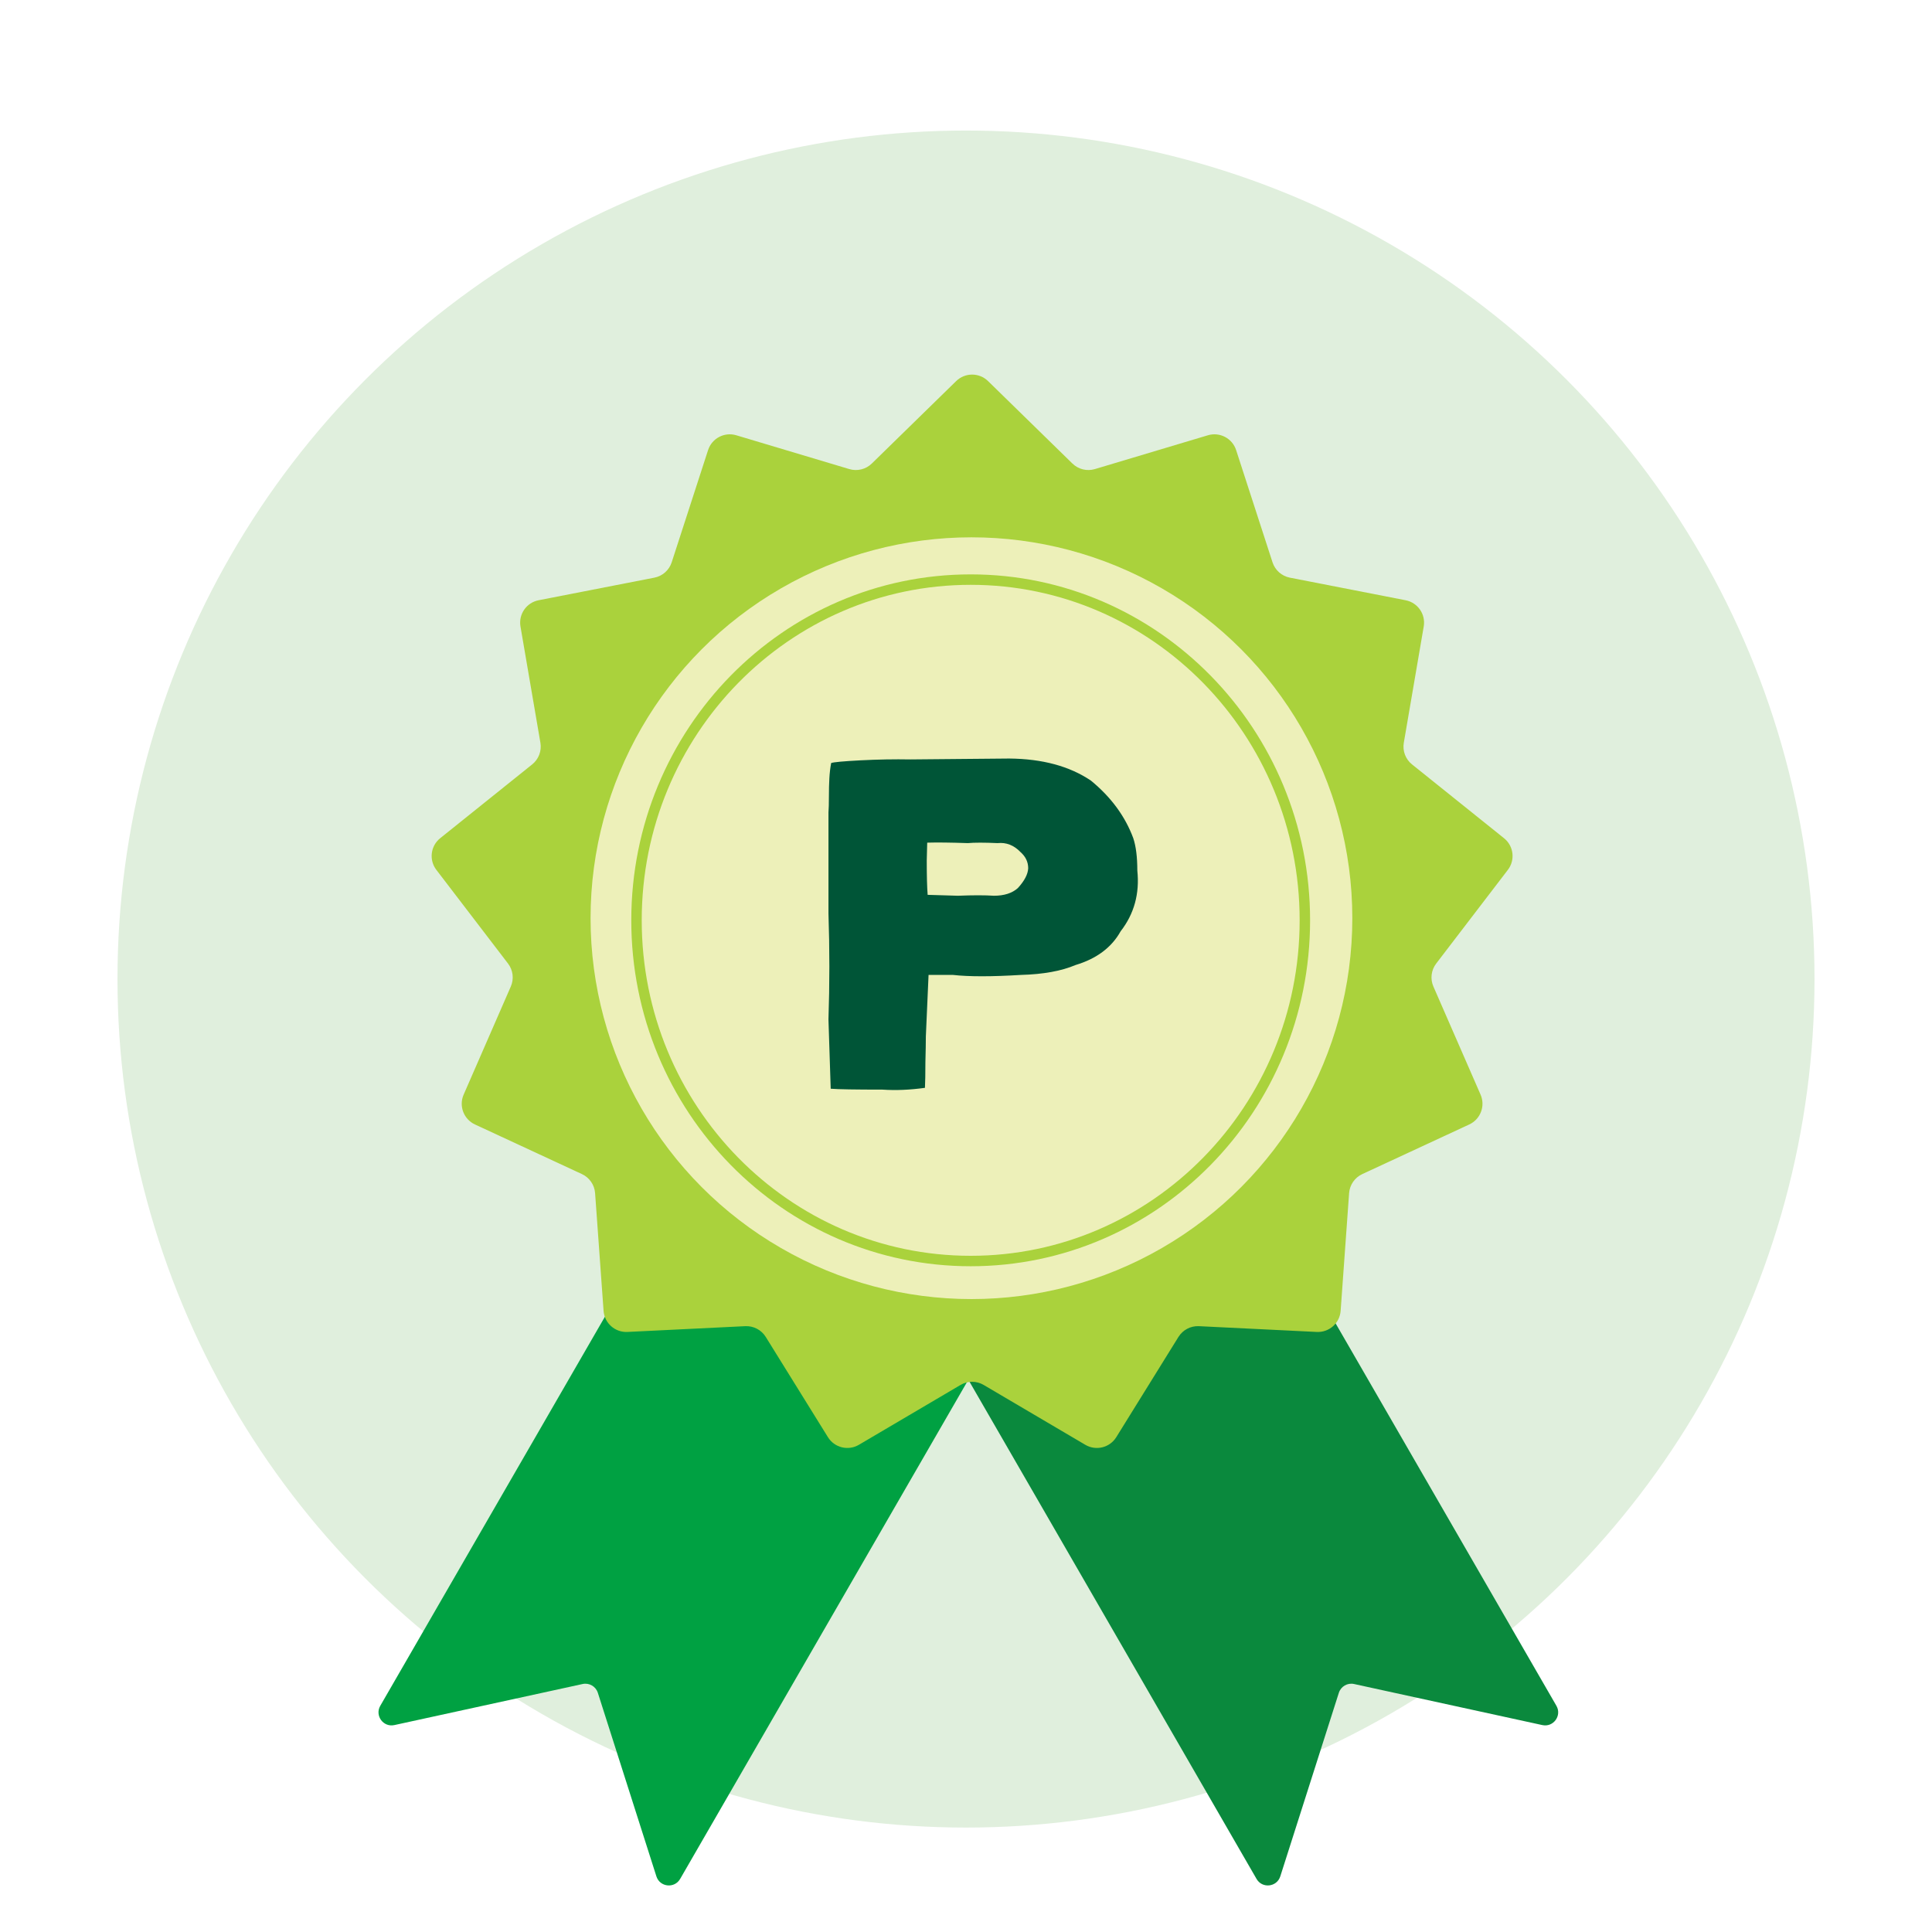 <svg width="148" height="148" viewBox="0 0 148 148" fill="none" xmlns="http://www.w3.org/2000/svg">
<rect width="148" height="148" fill="white"/>
<circle cx="74" cy="75" r="65" fill="#E0EFDD"/>
<path d="M29.131 130.672L57.34 81.813C57.616 81.335 58.227 81.171 58.706 81.447L79.944 93.709C80.423 93.986 80.587 94.597 80.31 95.075L52.102 143.934C51.667 144.686 50.547 144.565 50.283 143.738L45.797 129.676C45.64 129.185 45.135 128.893 44.631 129.003L30.21 132.149C29.362 132.334 28.697 131.424 29.131 130.672Z" fill="#00A142"/>
<path d="M119.228 130.672L91.019 81.813C90.743 81.335 90.131 81.171 89.653 81.447L68.415 93.709C67.936 93.986 67.772 94.597 68.049 95.075L96.257 143.934C96.691 144.686 97.812 144.565 98.076 143.738L102.562 129.676C102.719 129.185 103.224 128.893 103.728 129.003L118.149 132.149C118.997 132.334 119.662 131.424 119.228 130.672Z" fill="#0A893D"/>
<path d="M73.247 29.193C73.926 28.53 75.01 28.53 75.689 29.193L82.152 35.509C82.606 35.953 83.265 36.115 83.873 35.934L92.531 33.344C93.44 33.072 94.4 33.576 94.693 34.479L97.481 43.075C97.677 43.679 98.185 44.13 98.808 44.251L107.677 45.982C108.609 46.164 109.225 47.056 109.064 47.992L107.538 56.899C107.43 57.524 107.671 58.159 108.166 58.556L115.215 64.211C115.956 64.805 116.087 65.881 115.51 66.635L110.019 73.812C109.633 74.316 109.551 74.99 109.805 75.572L113.419 83.855C113.798 84.725 113.414 85.739 112.553 86.138L104.356 89.941C103.78 90.209 103.394 90.767 103.348 91.4L102.699 100.414C102.631 101.361 101.819 102.08 100.871 102.033L91.845 101.591C91.211 101.56 90.61 101.876 90.275 102.415L85.512 110.094C85.012 110.901 83.959 111.16 83.141 110.679L75.354 106.093C74.807 105.771 74.128 105.771 73.581 106.093L65.794 110.679C64.977 111.16 63.924 110.901 63.424 110.094L58.66 102.415C58.325 101.876 57.724 101.56 57.09 101.591L48.064 102.033C47.116 102.08 46.305 101.361 46.236 100.414L45.587 91.4C45.541 90.767 45.156 90.209 44.58 89.941L36.383 86.138C35.522 85.739 35.137 84.725 35.517 83.855L39.13 75.572C39.384 74.99 39.303 74.316 38.917 73.812L33.426 66.635C32.849 65.881 32.98 64.805 33.72 64.211L40.769 58.556C41.264 58.159 41.505 57.524 41.398 56.899L39.871 47.992C39.711 47.056 40.327 46.164 41.258 45.982L50.128 44.251C50.751 44.13 51.259 43.679 51.455 43.075L54.242 34.479C54.535 33.576 55.495 33.072 56.404 33.344L65.062 35.934C65.671 36.115 66.33 35.953 66.784 35.509L73.247 29.193Z" fill="#AAD23C"/>
<circle cx="74.417" cy="70.338" r="29.177" fill="#EDF0B9"/>
<path d="M99.959 70.5C99.959 84.922 88.49 96.6 74.359 96.6C60.227 96.6 48.759 84.922 48.759 70.5C48.759 56.078 60.227 44.4 74.359 44.4C88.49 44.4 99.959 56.078 99.959 70.5Z" stroke="#AAD23C" stroke-width="0.8"/>
<path d="M63.671 58.452C63.855 58.383 64.604 58.314 65.916 58.245C67.252 58.176 68.53 58.153 69.75 58.176L77.314 58.107C79.847 58.13 81.931 58.693 83.566 59.795C85.109 61.059 86.191 62.529 86.813 64.207C87.02 64.827 87.124 65.654 87.124 66.688C87.308 68.457 86.882 70.007 85.846 71.34C85.155 72.581 84.003 73.442 82.392 73.925C81.309 74.384 79.916 74.637 78.212 74.683C75.956 74.821 74.217 74.821 72.997 74.683H71.132L70.924 79.404C70.924 79.841 70.913 80.495 70.89 81.368C70.89 82.241 70.878 82.896 70.855 83.333C69.704 83.493 68.622 83.539 67.609 83.47C65.513 83.47 64.189 83.447 63.636 83.401L63.464 78.094C63.556 75.406 63.556 72.695 63.464 69.962V62.242C63.487 61.967 63.498 61.565 63.498 61.036C63.498 60.508 63.51 60.037 63.533 59.623C63.556 59.21 63.602 58.819 63.671 58.452ZM71.062 68.549L73.377 68.618C74.528 68.572 75.449 68.572 76.14 68.618C76.923 68.618 77.533 68.422 77.971 68.032C78.477 67.48 78.742 66.975 78.765 66.516C78.765 66.033 78.569 65.62 78.178 65.275C77.671 64.746 77.084 64.517 76.416 64.586C75.403 64.54 74.643 64.54 74.137 64.586C72.801 64.54 71.765 64.528 71.028 64.551L70.993 65.93C70.993 67.101 71.016 67.974 71.062 68.549Z" fill="#005537"/>
</svg>
